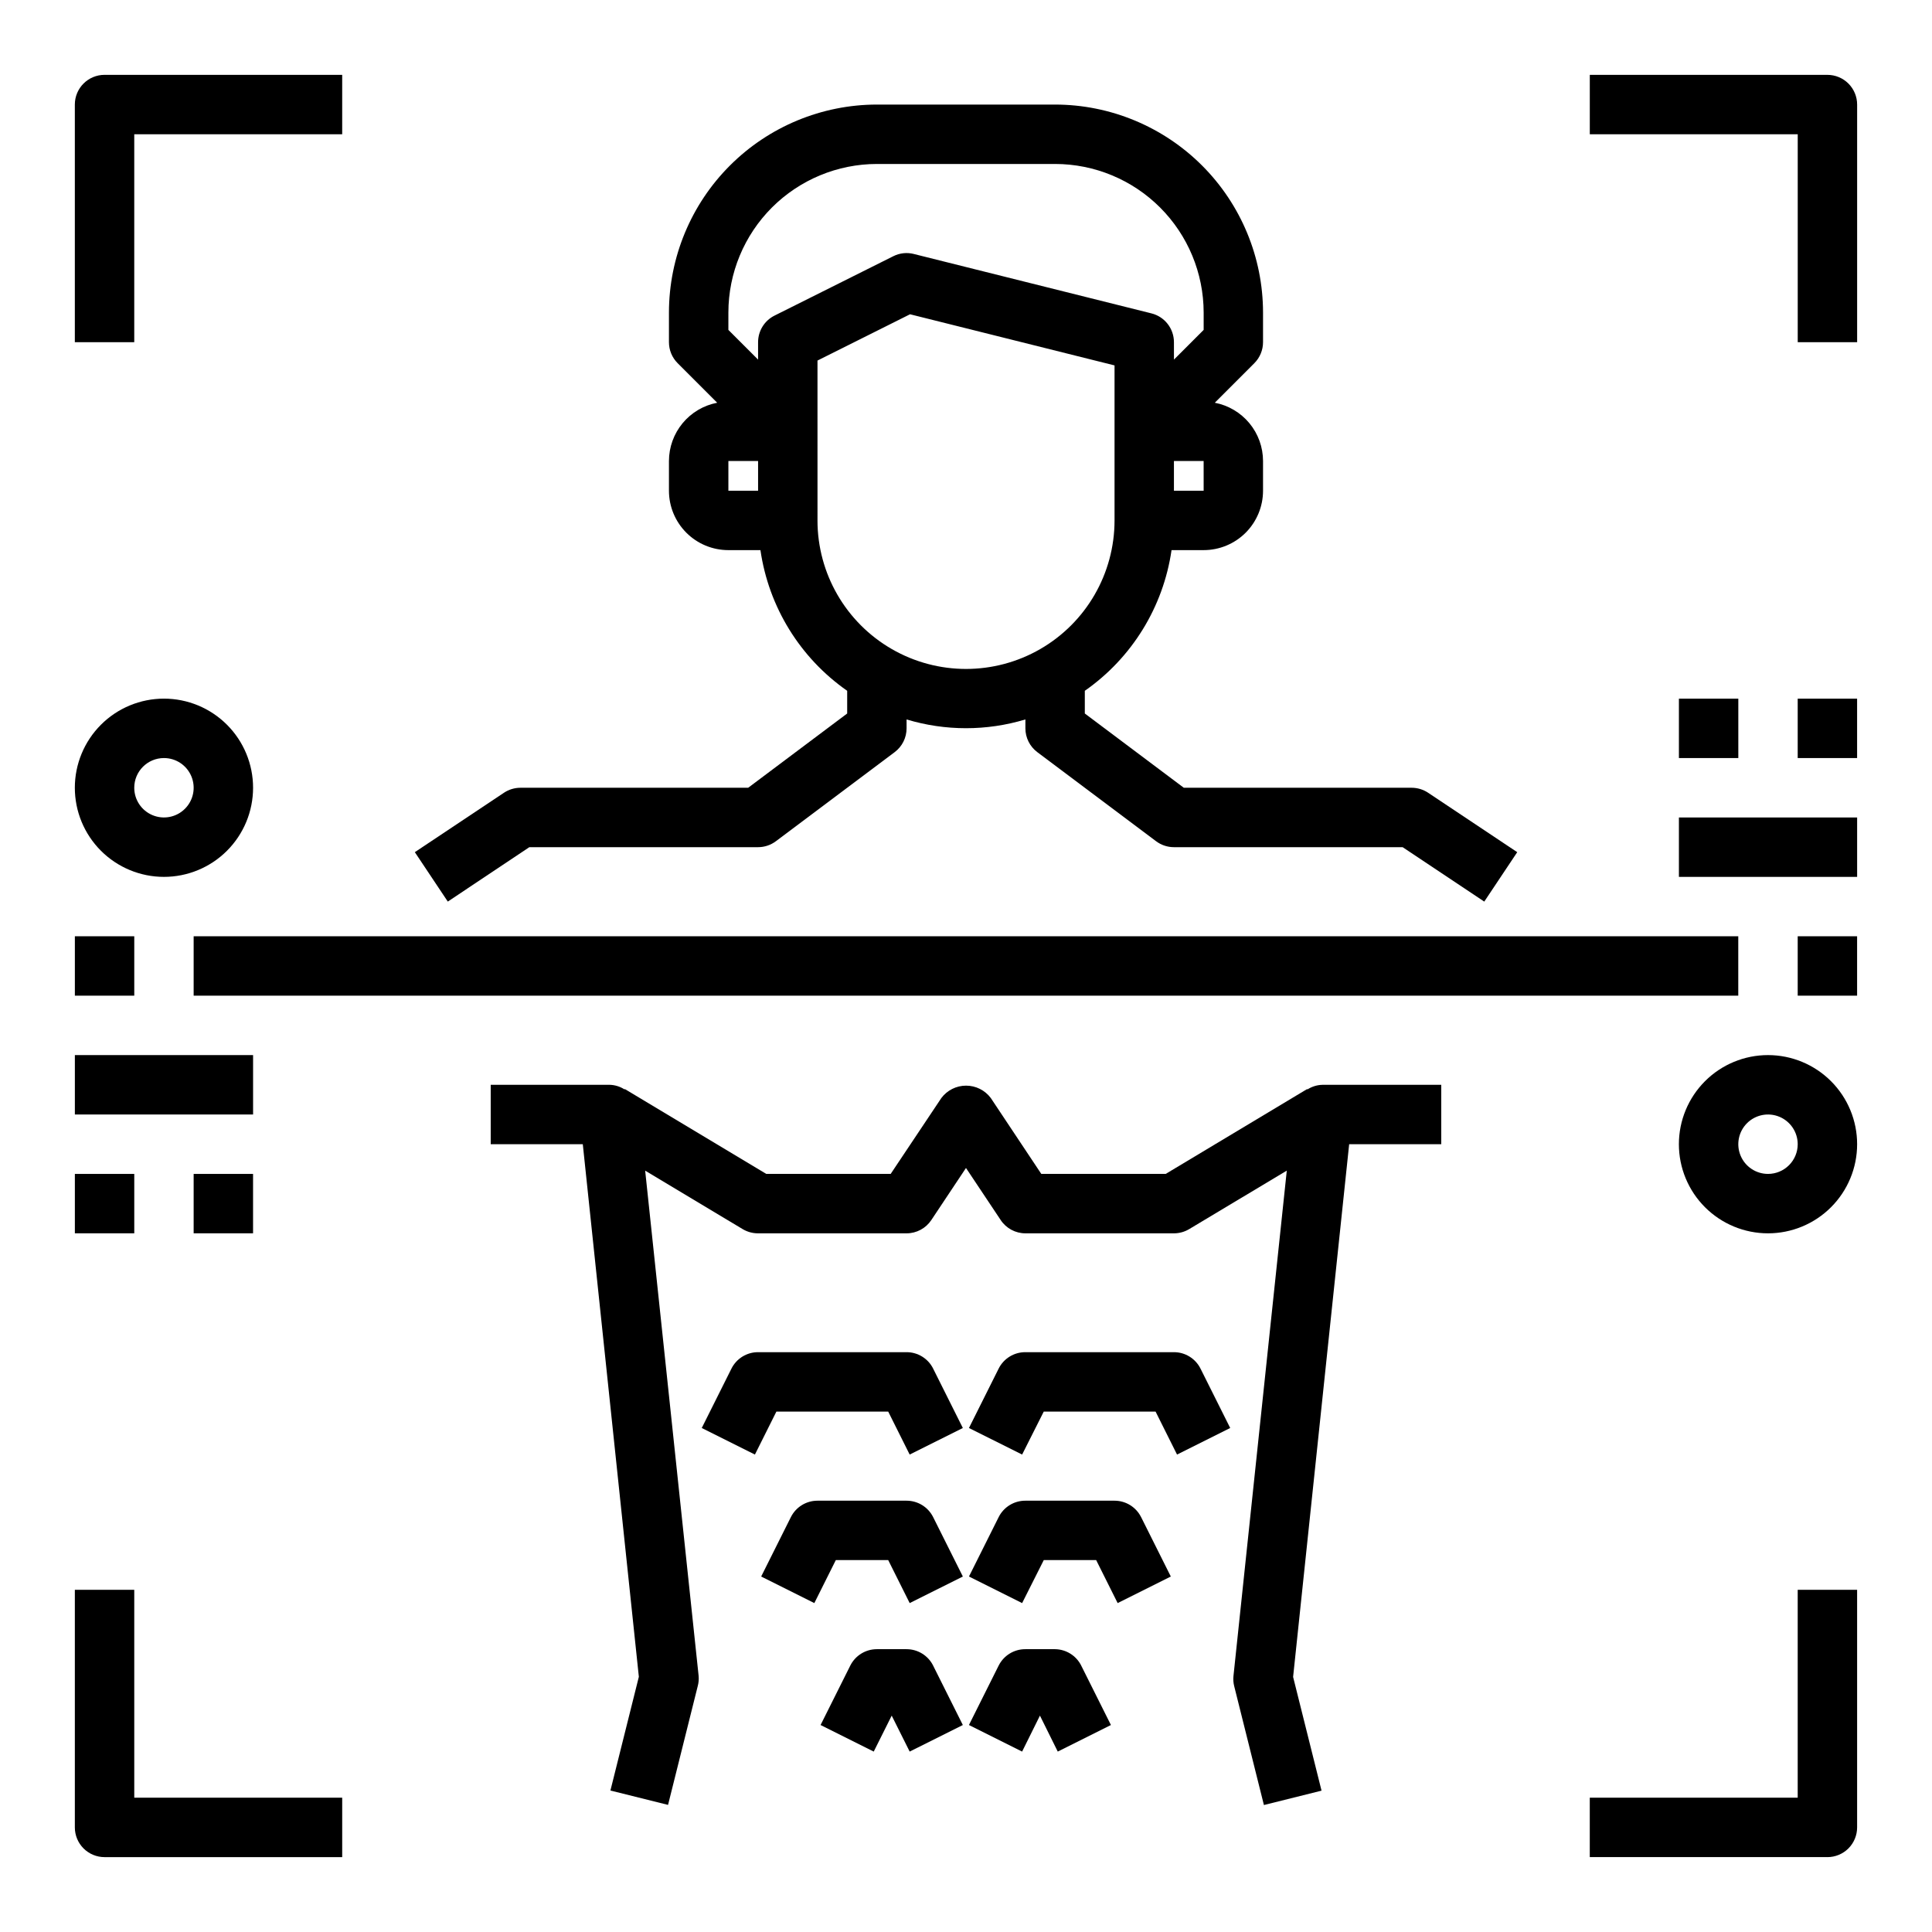 <?xml version="1.0" encoding="UTF-8"?>
<!-- Uploaded to: ICON Repo, www.svgrepo.com, Generator: ICON Repo Mixer Tools -->
<svg fill="#000000" width="800px" height="800px" version="1.1" viewBox="144 144 512 512" xmlns="http://www.w3.org/2000/svg">
 <g>
  <path d="m179.58 179.58h55.105v-15.746h-62.977c-4.348 0-7.875 3.527-7.875 7.875v62.977h15.746z"/>
  <path d="m628.29 163.84h-62.977v15.746h55.105v55.105h15.742v-62.977c0-2.09-0.832-4.09-2.305-5.566-1.477-1.477-3.481-2.309-5.566-2.309z"/>
  <path d="m179.58 565.31h-15.746v62.977c0 2.086 0.832 4.09 2.309 5.566 1.477 1.473 3.477 2.305 5.566 2.305h62.977v-15.746h-55.105z"/>
  <path d="m620.41 620.41h-55.102v15.742h62.977v0.004c2.086 0 4.09-0.832 5.566-2.305 1.473-1.477 2.305-3.481 2.305-5.566v-62.977h-15.746z"/>
  <path d="m163.84 392.12h15.742v15.742h-15.742z"/>
  <path d="m620.41 392.12h15.742v15.742h-15.742z"/>
  <path d="m187.45 376.38c6.266 0 12.27-2.488 16.699-6.918 4.43-4.43 6.918-10.434 6.918-16.699 0-6.262-2.488-12.27-6.918-16.699-4.43-4.43-10.434-6.918-16.699-6.918-6.262 0-12.27 2.488-16.699 6.918-4.43 4.43-6.918 10.438-6.918 16.699 0 6.266 2.488 12.27 6.918 16.699 4.43 4.43 10.438 6.918 16.699 6.918zm0-31.488c3.184 0 6.055 1.918 7.273 4.859s0.547 6.328-1.707 8.578c-2.25 2.254-5.637 2.926-8.578 1.707s-4.859-4.09-4.859-7.273c0-4.348 3.523-7.871 7.871-7.871z"/>
  <path d="m612.54 423.61c-6.262 0-12.27 2.488-16.699 6.918s-6.918 10.438-6.918 16.699 2.488 12.27 6.918 16.699c4.43 4.43 10.438 6.918 16.699 6.918s12.27-2.488 16.699-6.918c4.43-4.43 6.918-10.438 6.918-16.699s-2.488-12.27-6.918-16.699c-4.43-4.43-10.438-6.918-16.699-6.918zm0 31.488c-3.184 0-6.055-1.918-7.273-4.859-1.219-2.941-0.543-6.328 1.707-8.578s5.637-2.926 8.578-1.707c2.941 1.219 4.859 4.09 4.859 7.273 0 2.09-0.828 4.09-2.305 5.566s-3.477 2.305-5.566 2.305z"/>
  <path d="m588.93 360.64h47.23v15.742h-47.23z"/>
  <path d="m588.93 329.15h15.742v15.742h-15.742z"/>
  <path d="m620.41 329.15h15.742v15.742h-15.742z"/>
  <path d="m163.84 423.61h47.23v15.742h-47.23z"/>
  <path d="m163.84 455.1h15.742v15.742h-15.742z"/>
  <path d="m195.32 455.1h15.742v15.742h-15.742z"/>
  <path d="m284.28 368.51h60.613c1.703 0 3.359-0.555 4.723-1.574l31.488-23.617c1.98-1.488 3.148-3.82 3.148-6.297v-2.363c10.27 3.098 21.223 3.098 31.488 0v2.363c0 2.477 1.168 4.809 3.148 6.297l31.488 23.617c1.363 1.02 3.019 1.574 4.723 1.574h60.613l21.633 14.422 8.738-13.098-23.617-15.742 0.004-0.004c-1.305-0.867-2.832-1.324-4.394-1.324h-60.355l-26.234-19.68v-6.016c12.48-8.715 20.801-22.211 22.984-37.281h8.504c4.172 0 8.18-1.656 11.133-4.609 2.949-2.953 4.609-6.957 4.609-11.133v-7.871c-0.004-3.66-1.281-7.203-3.617-10.023-2.332-2.816-5.574-4.734-9.168-5.422l10.48-10.48c1.473-1.473 2.305-3.477 2.305-5.562v-7.875c-0.016-14.609-5.828-28.613-16.156-38.945-10.332-10.328-24.34-16.141-38.949-16.156h-47.23c-14.609 0.016-28.617 5.828-38.945 16.156-10.332 10.332-16.141 24.336-16.16 38.945v7.875c0 2.086 0.832 4.09 2.309 5.562l10.477 10.477v0.004c-3.594 0.688-6.836 2.606-9.168 5.422-2.332 2.82-3.613 6.363-3.617 10.023v7.871c0 4.176 1.66 8.18 4.613 11.133 2.953 2.953 6.957 4.609 11.133 4.609h8.5c2.184 15.07 10.504 28.566 22.988 37.281v6.016l-26.238 19.68h-60.355c-1.555 0.004-3.074 0.465-4.367 1.324l-23.617 15.742 8.738 13.098zm178.7-94.465h-7.875v-7.871h7.871zm-125.95-47.234c0.012-10.434 4.164-20.438 11.539-27.816 7.379-7.379 17.387-11.531 27.82-11.543h47.23c10.438 0.012 20.441 4.164 27.82 11.543s11.527 17.383 11.543 27.816v4.613l-7.871 7.871-0.004-4.609c0-3.613-2.457-6.762-5.957-7.637l-62.977-15.742v-0.004c-1.824-0.461-3.75-0.254-5.434 0.594l-31.488 15.742c-2.668 1.332-4.352 4.062-4.352 7.047v4.613l-7.871-7.871zm0 39.359h7.871v7.871l-7.871 0.004zm23.617 15.742-0.004-42.363 24.527-12.266 54.195 13.551v41.082c0 14.062-7.504 27.055-19.68 34.086-12.18 7.031-27.184 7.031-39.359 0-12.18-7.031-19.684-20.023-19.684-34.086z"/>
  <path d="m195.32 392.12h409.34v15.742h-409.34z"/>
  <path d="m490.48 432.71-0.07-0.102-37.488 22.488h-32.969l-13.383-20.113c-1.543-2.062-3.969-3.277-6.547-3.277-2.578 0-5.008 1.215-6.551 3.277l-13.43 20.113h-32.969l-37.488-22.492-0.07 0.102v0.004c-1.188-0.77-2.566-1.195-3.981-1.227h-31.488v15.742h24.402l14.855 141.14-7.535 30.141 15.273 3.809 7.871-31.488v0.004c0.234-0.875 0.316-1.789 0.234-2.691l-14.168-133.91 25.828 15.492c1.234 0.738 2.648 1.129 4.086 1.125h39.359c2.633 0 5.09-1.316 6.551-3.504l9.195-13.816 9.195 13.793h-0.004c1.457 2.199 3.914 3.523 6.551 3.527h39.359c1.43 0 2.832-0.391 4.055-1.125l25.859-15.492-14.129 133.91c-0.098 0.91-0.031 1.832 0.195 2.723l7.871 31.488 15.273-3.809-7.535-30.141 14.855-141.17h24.402v-15.742h-31.488c-1.414 0.031-2.793 0.457-3.981 1.227z"/>
  <path d="m384.25 502.34h-39.359c-2.984-0.004-5.711 1.684-7.047 4.352l-7.871 15.742 14.09 7.039 5.691-11.391h29.629l5.691 11.391 14.09-7.039-7.871-15.742h0.004c-1.336-2.668-4.062-4.356-7.047-4.352z"/>
  <path d="m455.1 502.34h-39.359c-2.996-0.016-5.746 1.672-7.086 4.352l-7.871 15.742 14.09 7.039 5.734-11.391h29.629l5.691 11.391 14.09-7.039-7.871-15.742c-1.336-2.668-4.062-4.356-7.047-4.352z"/>
  <path d="m384.25 541.7h-23.617c-2.981 0-5.711 1.684-7.043 4.352l-7.871 15.742 14.09 7.039 5.691-11.391h13.887l5.691 11.391 14.09-7.039-7.871-15.742c-1.336-2.668-4.062-4.352-7.047-4.352z"/>
  <path d="m439.36 541.7h-23.617c-2.996-0.016-5.746 1.672-7.086 4.352l-7.871 15.742 14.09 7.039 5.734-11.391h13.887l5.691 11.391 14.09-7.039-7.871-15.742h-0.004c-1.332-2.668-4.059-4.352-7.043-4.352z"/>
  <path d="m384.25 581.05h-7.871c-2.984 0-5.711 1.684-7.047 4.356l-7.871 15.742 14.09 7.039 4.762-9.531 4.762 9.531 14.09-7.039-7.871-15.742h0.004c-1.336-2.672-4.062-4.356-7.047-4.356z"/>
  <path d="m423.61 581.05h-7.871c-2.996-0.016-5.746 1.672-7.086 4.356l-7.871 15.742 14.09 7.039 4.723-9.531 4.723 9.531 14.09-7.039-7.871-15.742h0.004c-1.316-2.633-3.988-4.312-6.93-4.356z"/>
 </g>
</svg>